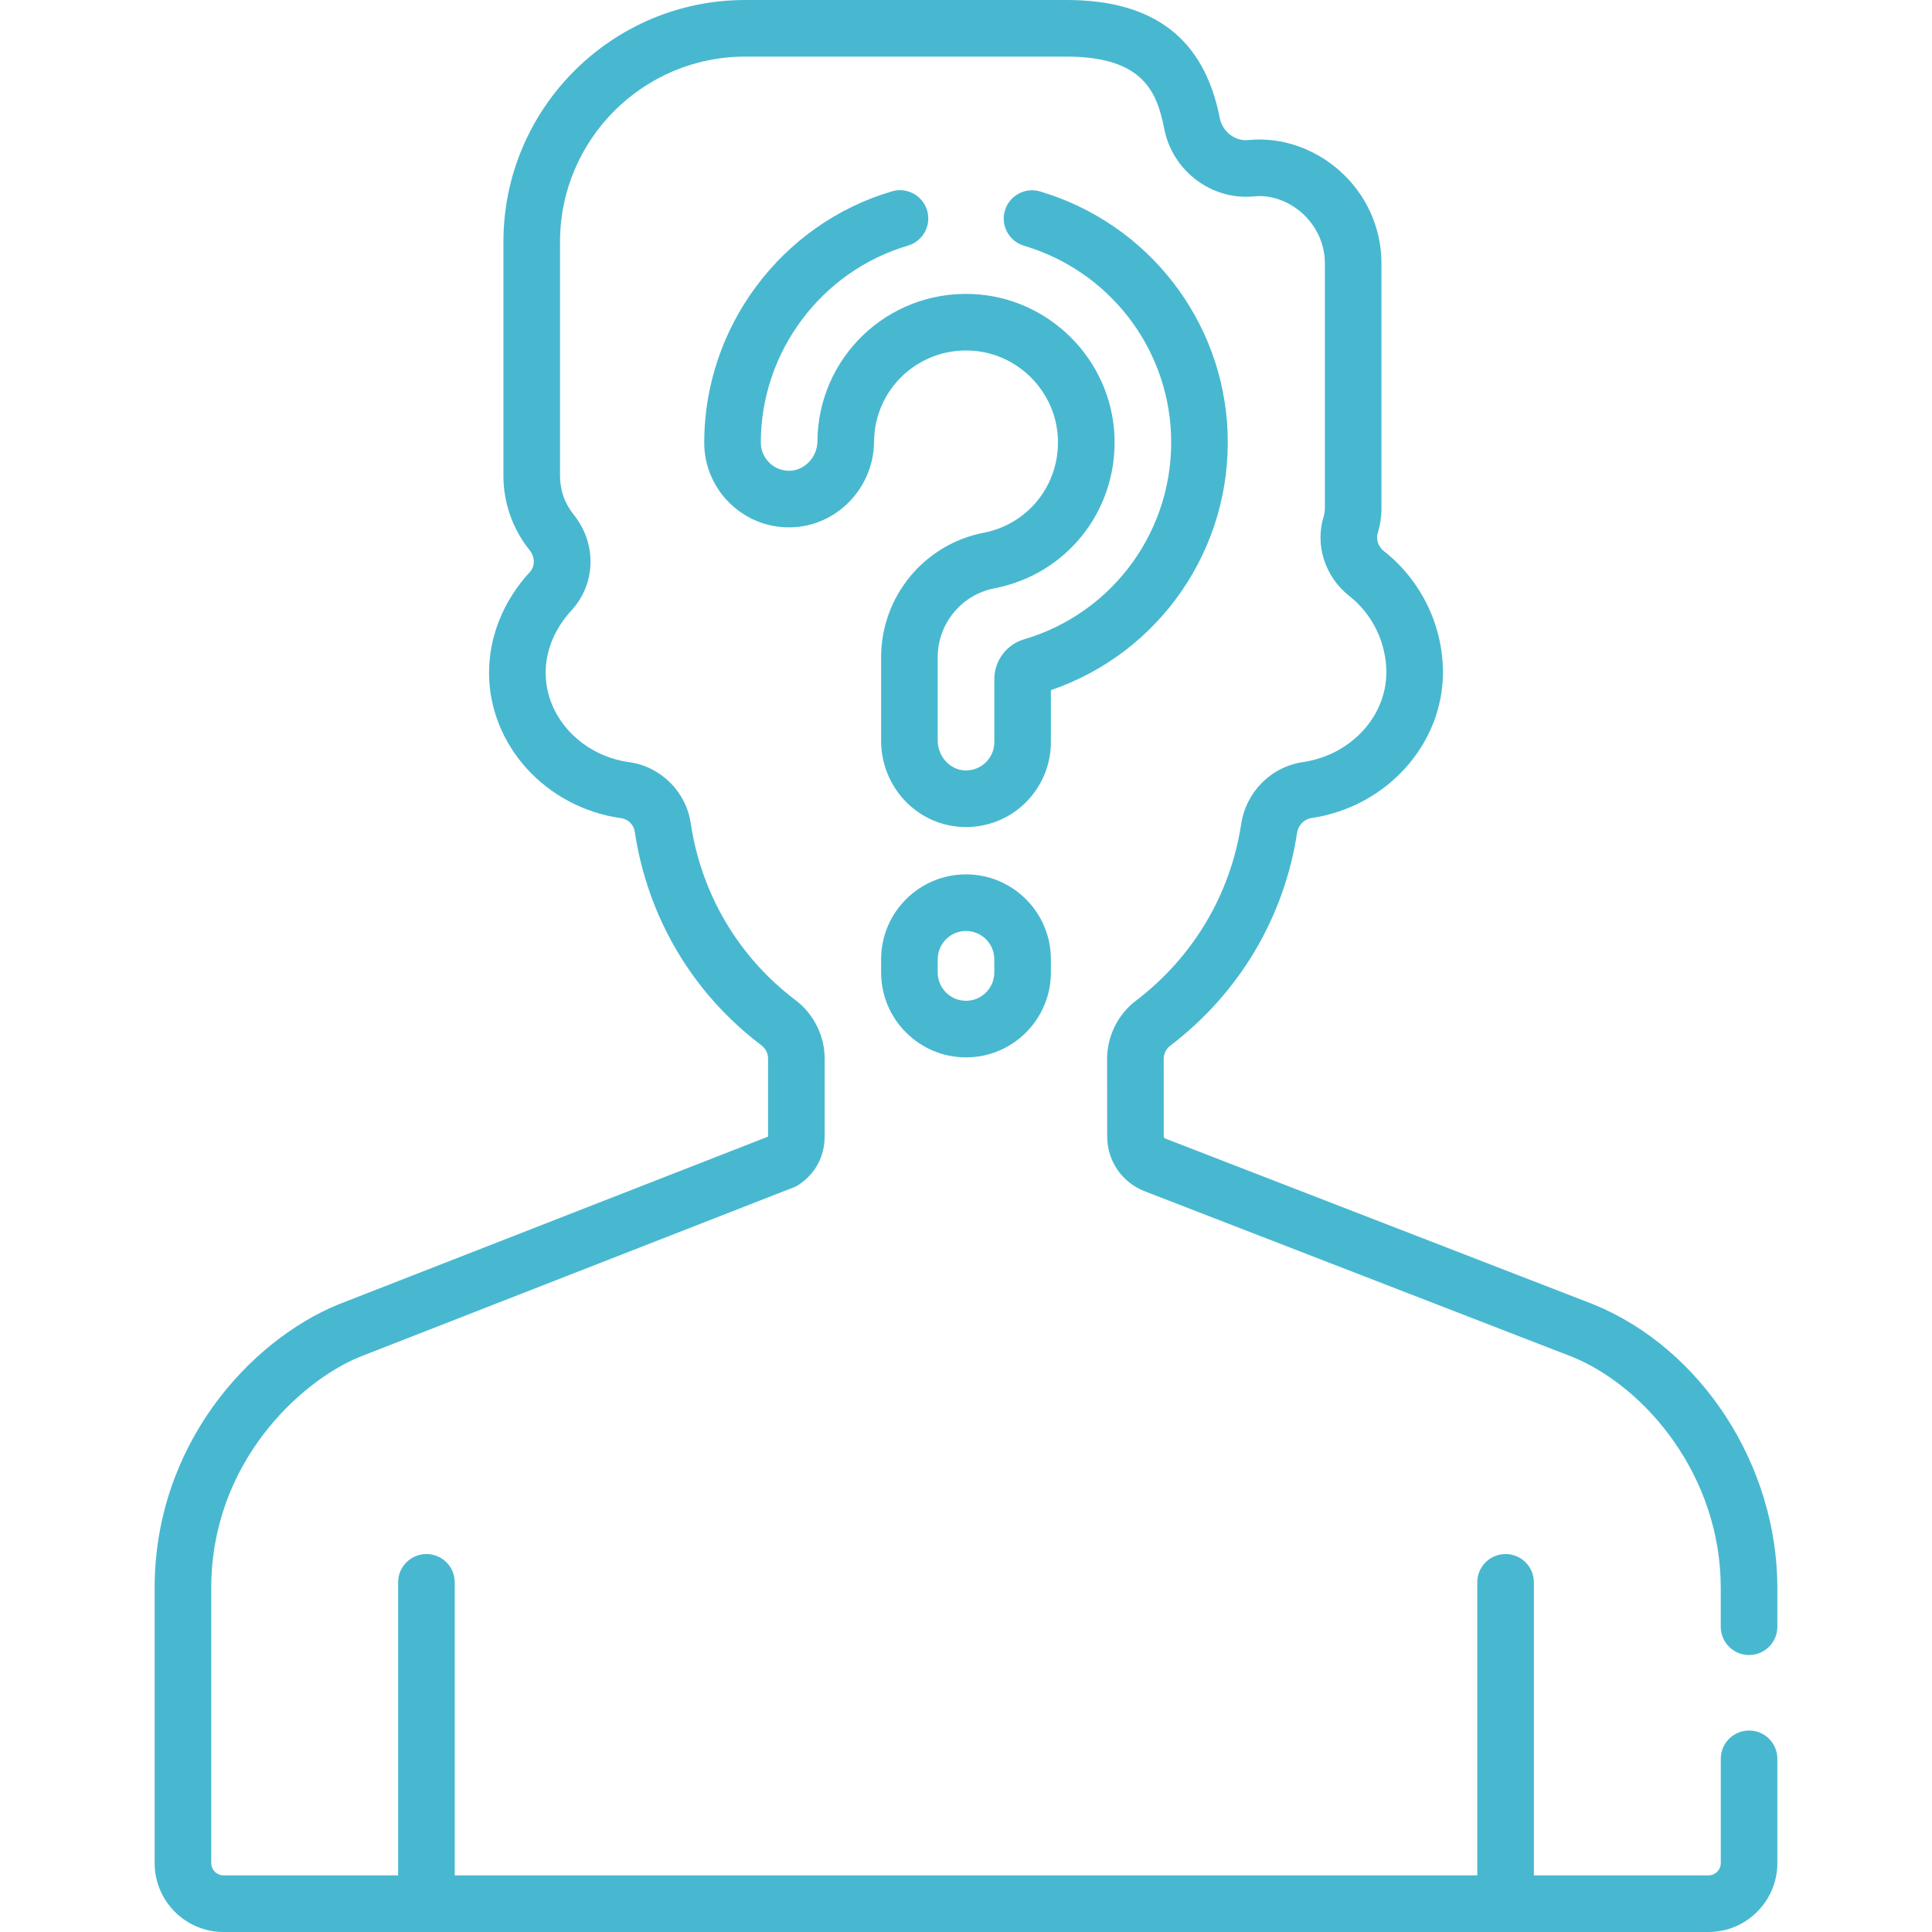 <?xml version="1.0" encoding="UTF-8"?>
<svg xmlns="http://www.w3.org/2000/svg" width="70" height="70" viewBox="0 0 70 70" fill="none">
  <g clip-path="url(#clip0_454_6822)">
    <path d="M31.924 34.757V35.235C31.924 36.931 33.304 38.311 35 38.311C36.696 38.311 38.076 36.931 38.076 35.235V34.757C38.076 33.06 36.696 31.68 35 31.68C33.304 31.68 31.924 33.06 31.924 34.757ZM36.025 34.757V35.235C36.025 35.8 35.566 36.26 35 36.26C34.434 36.26 33.975 35.8 33.975 35.235V34.757C33.975 34.191 34.434 33.731 35 33.731C35.566 33.731 36.025 34.191 36.025 34.757Z" fill="#48B8D0"></path>
    <path d="M38.076 25.006C42.024 23.655 44.638 19.873 44.478 15.665C44.324 11.607 41.594 8.099 37.685 6.937C37.142 6.775 36.571 7.085 36.41 7.628C36.248 8.171 36.558 8.741 37.101 8.903C40.167 9.814 42.308 12.563 42.429 15.743C42.559 19.152 40.367 22.204 37.1 23.165C36.468 23.351 36.026 23.943 36.026 24.605V26.889C36.026 27.471 35.542 27.941 34.949 27.913C34.412 27.888 33.975 27.403 33.975 26.831V23.813C33.975 22.596 34.838 21.547 36.027 21.317C38.651 20.811 40.481 18.5 40.38 15.821C40.274 13.029 38.003 10.758 35.211 10.652C32.153 10.537 29.64 12.954 29.617 15.989C29.613 16.564 29.147 17.053 28.6 17.057C28.597 17.057 28.594 17.057 28.591 17.057C28.025 17.057 27.566 16.599 27.566 16.032C27.566 12.755 29.758 9.822 32.897 8.9C33.44 8.74 33.751 8.171 33.592 7.627C33.432 7.084 32.863 6.773 32.319 6.932C28.313 8.109 25.515 11.851 25.515 16.031C25.515 17.765 26.938 19.129 28.616 19.107C30.285 19.094 31.655 17.703 31.668 16.005C31.682 14.125 33.236 12.63 35.133 12.701C36.86 12.767 38.264 14.171 38.33 15.899C38.393 17.558 37.261 18.99 35.639 19.303C33.486 19.719 31.924 21.615 31.924 23.813V26.831C31.924 28.509 33.21 29.884 34.853 29.962C36.649 30.045 38.076 28.606 38.076 26.889L38.076 25.006Z" fill="#48B8D0"></path>
    <path d="M8.1 70H61.9C63.277 70 64.397 68.88 64.397 67.502V63.725C64.397 63.159 63.938 62.7 63.372 62.7C62.806 62.7 62.347 63.159 62.347 63.725V67.502C62.347 67.749 62.146 67.949 61.9 67.949H55.575V57.331C55.575 56.765 55.116 56.306 54.55 56.306C53.983 56.306 53.524 56.765 53.524 57.331V67.949H16.476V57.331C16.476 56.765 16.017 56.306 15.451 56.306C14.884 56.306 14.425 56.765 14.425 57.331V67.949H8.1C7.854 67.949 7.654 67.749 7.654 67.502V57.532C7.654 53.02 10.858 50.061 13.016 49.169L28.753 43.022C28.825 42.995 28.893 42.959 28.956 42.916C29.551 42.512 29.879 41.891 29.879 41.169L29.879 38.355C29.879 37.529 29.483 36.736 28.819 36.234C26.758 34.674 25.411 32.398 25.026 29.824C24.855 28.681 23.939 27.773 22.798 27.615C21.072 27.376 19.77 25.983 19.77 24.375C19.77 23.572 20.101 22.77 20.703 22.119C21.595 21.152 21.629 19.69 20.784 18.644C20.462 18.245 20.291 17.762 20.291 17.247V8.759C20.291 5.06 23.3 2.051 27 2.051H38.638C41.434 2.051 41.922 3.345 42.183 4.671C42.482 6.195 43.907 7.268 45.43 7.115C46.675 6.989 48.003 8.059 48.003 9.553V18.41C48.003 18.516 47.987 18.619 47.957 18.718C47.638 19.75 48.01 20.903 48.882 21.588C49.727 22.25 50.23 23.287 50.23 24.361C50.23 25.961 48.935 27.358 47.218 27.61C46.053 27.781 45.149 28.687 44.969 29.864C44.579 32.412 43.225 34.682 41.157 36.257C40.502 36.755 40.112 37.544 40.112 38.369L40.115 41.178C40.117 42.065 40.653 42.844 41.48 43.164C42.207 43.446 56.124 48.835 56.985 49.169C59.651 50.271 62.346 53.495 62.346 57.532V58.94C62.346 59.506 62.805 59.965 63.372 59.965C63.938 59.965 64.397 59.506 64.397 58.94V57.532C64.397 53.098 61.666 48.878 57.757 47.269C57.75 47.266 57.743 47.263 57.737 47.261C56.99 46.971 42.95 41.534 42.219 41.251C42.187 41.239 42.166 41.207 42.166 41.174L42.163 38.367C42.163 38.18 42.251 38.001 42.399 37.889C44.893 35.99 46.526 33.25 46.996 30.174C47.039 29.898 47.252 29.678 47.515 29.639C50.232 29.241 52.281 26.972 52.281 24.361C52.281 22.662 51.484 21.022 50.148 19.974C49.94 19.811 49.846 19.549 49.916 19.324C50.007 19.028 50.053 18.721 50.053 18.41V9.553C50.053 6.813 47.646 4.83 45.224 5.075C44.745 5.123 44.293 4.772 44.195 4.276C43.63 1.399 41.812 -1.52588e-05 38.638 -1.52588e-05H27C22.17 -1.52588e-05 18.24 3.929 18.24 8.759V17.247C18.24 18.222 18.577 19.175 19.189 19.933C19.389 20.181 19.392 20.515 19.196 20.727C18.244 21.759 17.719 23.054 17.719 24.375C17.719 27.002 19.782 29.268 22.517 29.647C22.759 29.68 22.961 29.882 22.998 30.127C23.462 33.234 25.09 35.984 27.582 37.87C27.738 37.988 27.828 38.165 27.828 38.355L27.828 41.169C27.828 41.174 27.828 41.178 27.828 41.182L12.261 47.262C12.255 47.264 12.249 47.267 12.244 47.269C9.045 48.585 5.603 52.358 5.603 57.532V67.502C5.603 68.88 6.723 70 8.1 70Z" fill="#48B8D0"></path>
  </g>
  <defs>
    <clipPath id="clip0_454_6822">
      <rect width="70" height="70" fill="white"></rect>
    </clipPath>
  </defs>
</svg>
